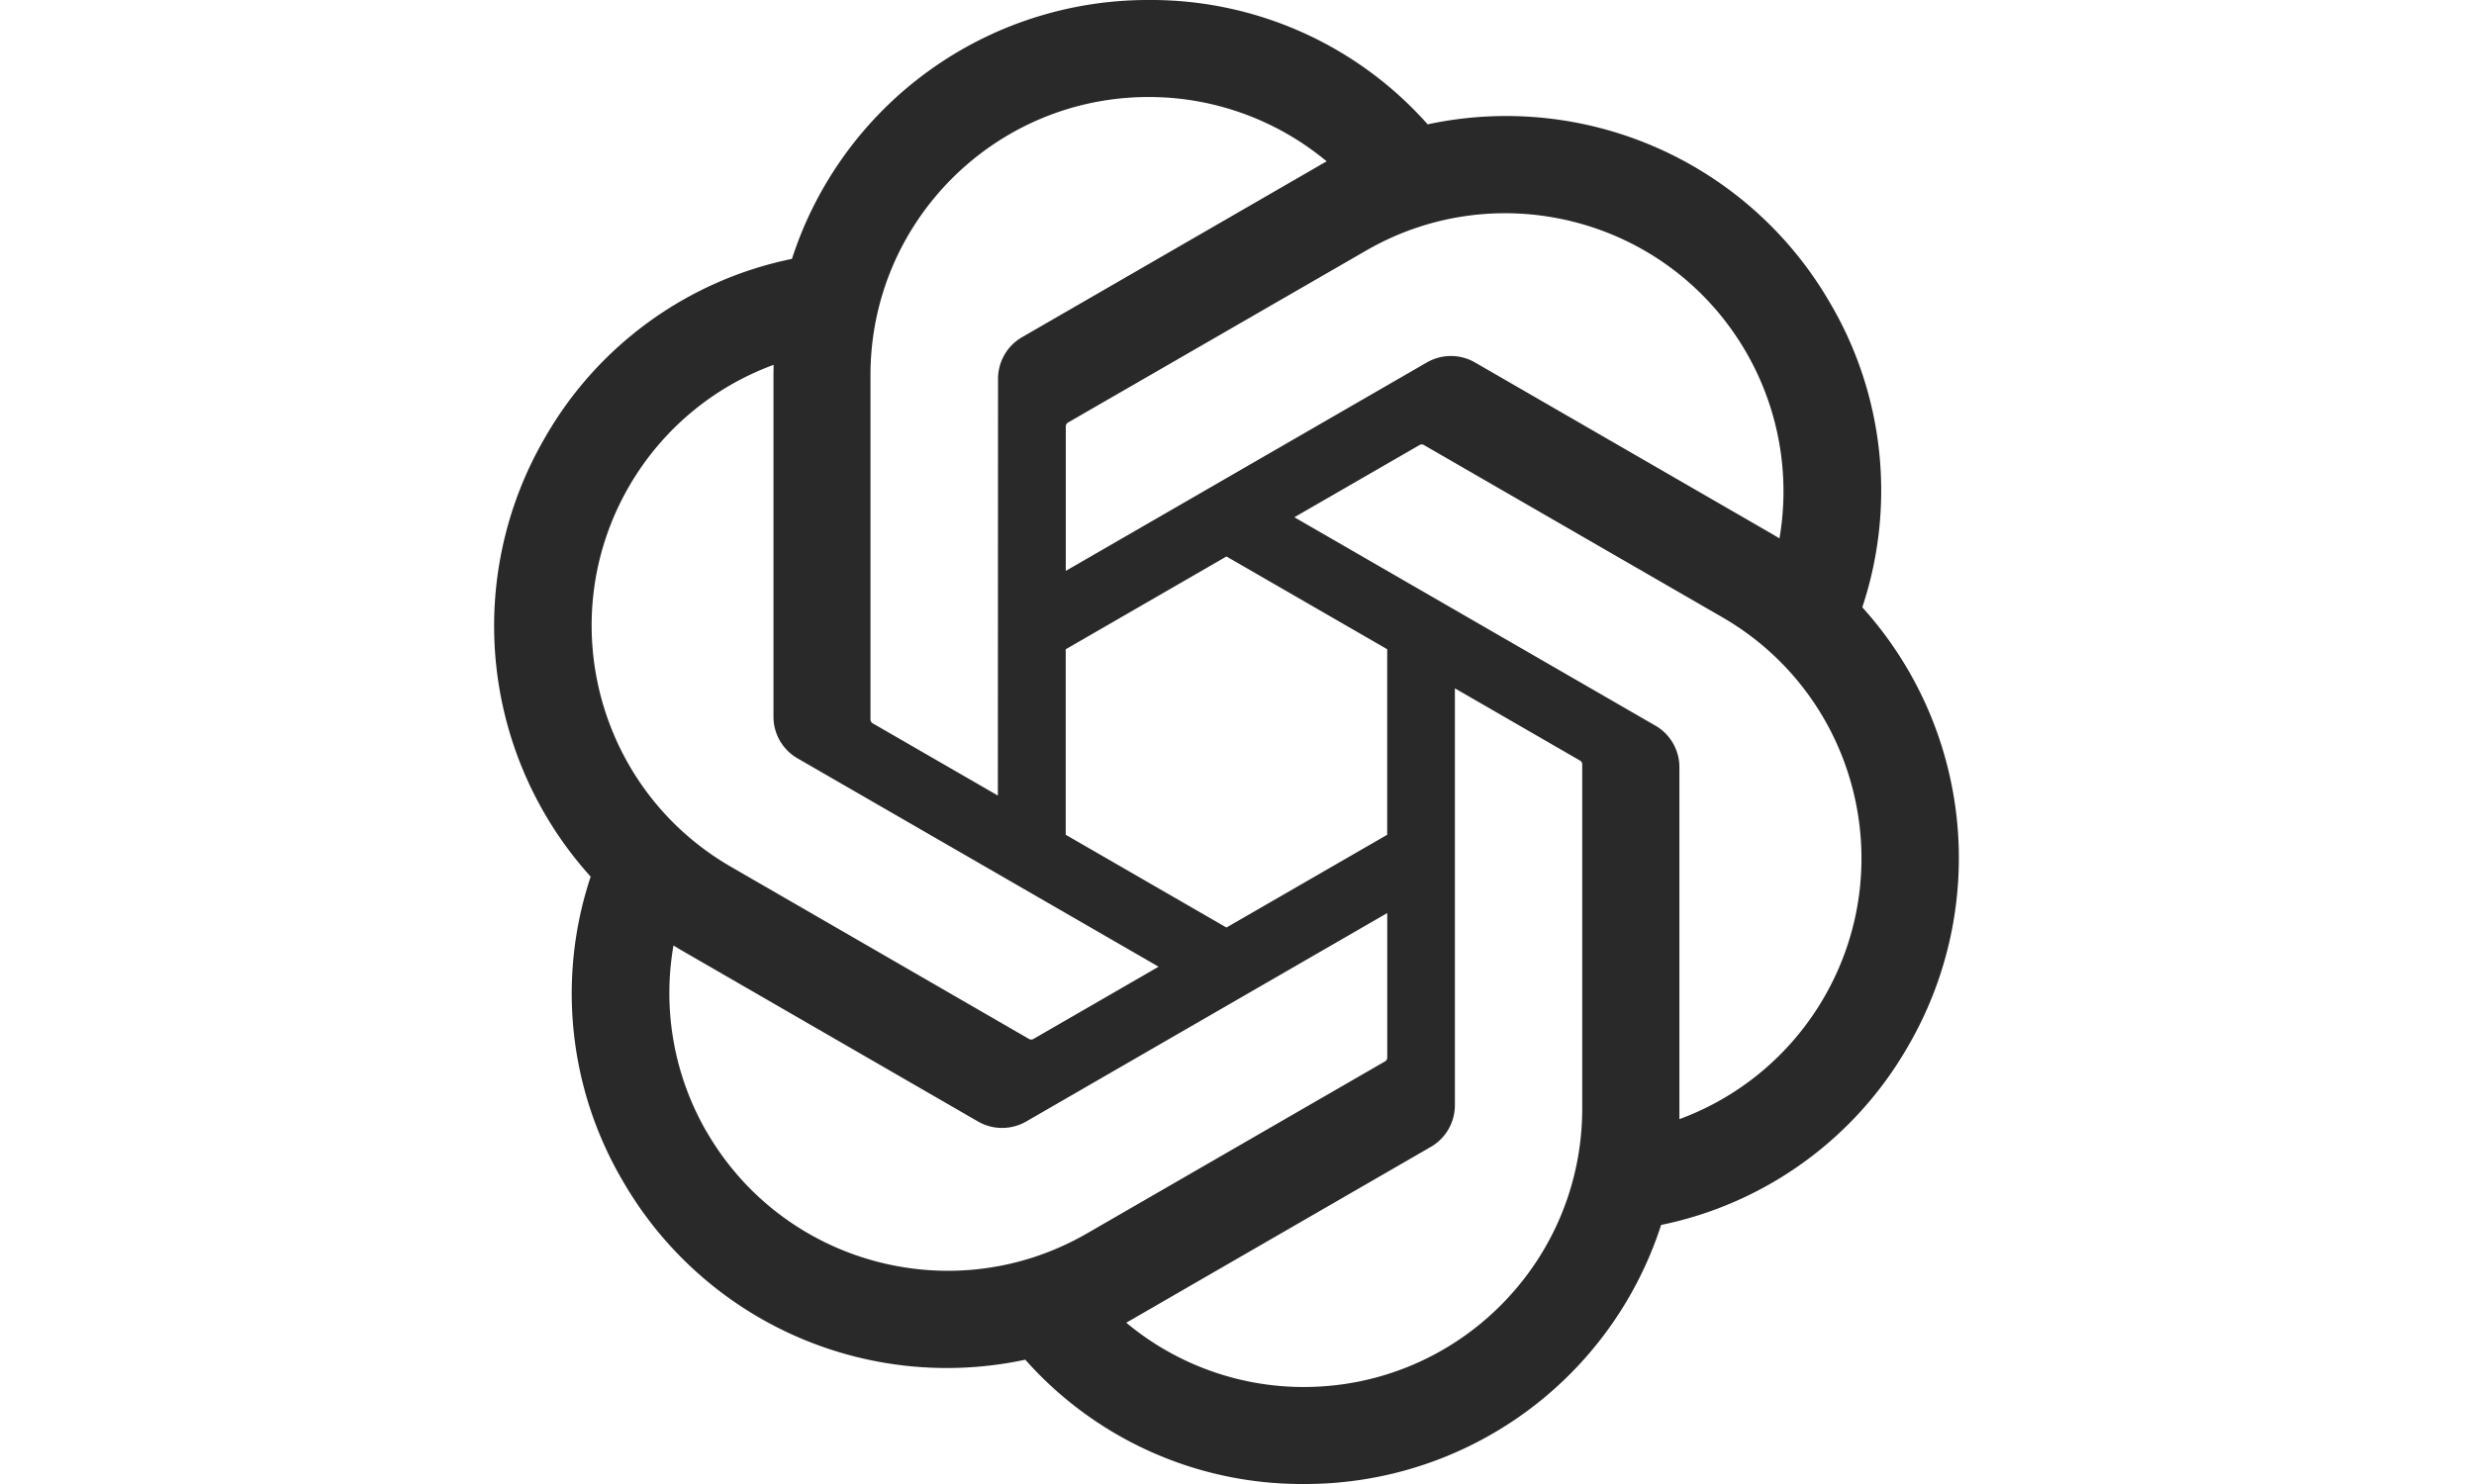 <svg xmlns="http://www.w3.org/2000/svg" width="100" height="60" fill="none"><path fill="#282928" d="M75.273 24.558A14.95 14.95 0 0 0 73.99 12.28a15.12 15.12 0 0 0-16.283-7.253A14.95 14.95 0 0 0 46.431 0a15.12 15.12 0 0 0-14.42 10.467 14.95 14.95 0 0 0-9.996 7.25 15.12 15.12 0 0 0 1.86 17.727 14.95 14.95 0 0 0 1.284 12.278 15.12 15.12 0 0 0 16.283 7.252A14.94 14.94 0 0 0 52.717 60a15.12 15.12 0 0 0 14.426-10.474 14.96 14.96 0 0 0 9.996-7.251 15.12 15.12 0 0 0-1.864-17.721zM52.72 56.079a11.2 11.2 0 0 1-7.198-2.602c.092-.05.251-.137.354-.201l11.948-6.9c.611-.347.986-.998.983-1.7V27.83l5.05 2.916c.053.026.09.079.097.139v13.948c-.008 6.203-5.031 11.232-11.234 11.245M28.562 45.761a11.2 11.2 0 0 1-1.34-7.534c.088.052.243.148.354.212l11.948 6.9a1.95 1.95 0 0 0 1.963 0l14.586-8.423v5.831a.19.19 0 0 1-.072.156l-12.077 6.973c-5.38 3.098-12.25 1.257-15.36-4.115zm-3.144-26.08a11.2 11.2 0 0 1 5.852-4.93c0 .103-.006.285-.006.413v13.802a1.94 1.94 0 0 0 .98 1.699l14.587 8.42-5.05 2.916a.18.18 0 0 1-.17.015l-12.08-6.979c-5.368-3.109-7.209-9.977-4.115-15.354zm41.487 9.654-14.586-8.422 5.05-2.914a.18.18 0 0 1 .17-.015l12.079 6.973c5.378 3.107 7.22 9.987 4.114 15.364a11.24 11.24 0 0 1-5.85 4.928V31.034a1.94 1.94 0 0 0-.975-1.699zm5.025-7.564a16 16 0 0 0-.354-.212l-11.948-6.9a1.95 1.95 0 0 0-1.963 0l-14.586 8.423V17.25a.19.19 0 0 1 .071-.155l12.077-6.968c5.38-3.103 12.257-1.256 15.359 4.125a11.24 11.24 0 0 1 1.34 7.52zM40.334 32.165l-5.052-2.916a.18.18 0 0 1-.097-.139V15.162c.004-6.21 5.042-11.243 11.252-11.24 2.627 0 5.17.923 7.189 2.603-.092.049-.25.137-.354.2l-11.948 6.901a1.94 1.94 0 0 0-.983 1.699l-.007 16.836zm2.743-5.914 6.497-3.752 6.497 3.75v7.502l-6.497 3.75-6.497-3.75z"/></svg>